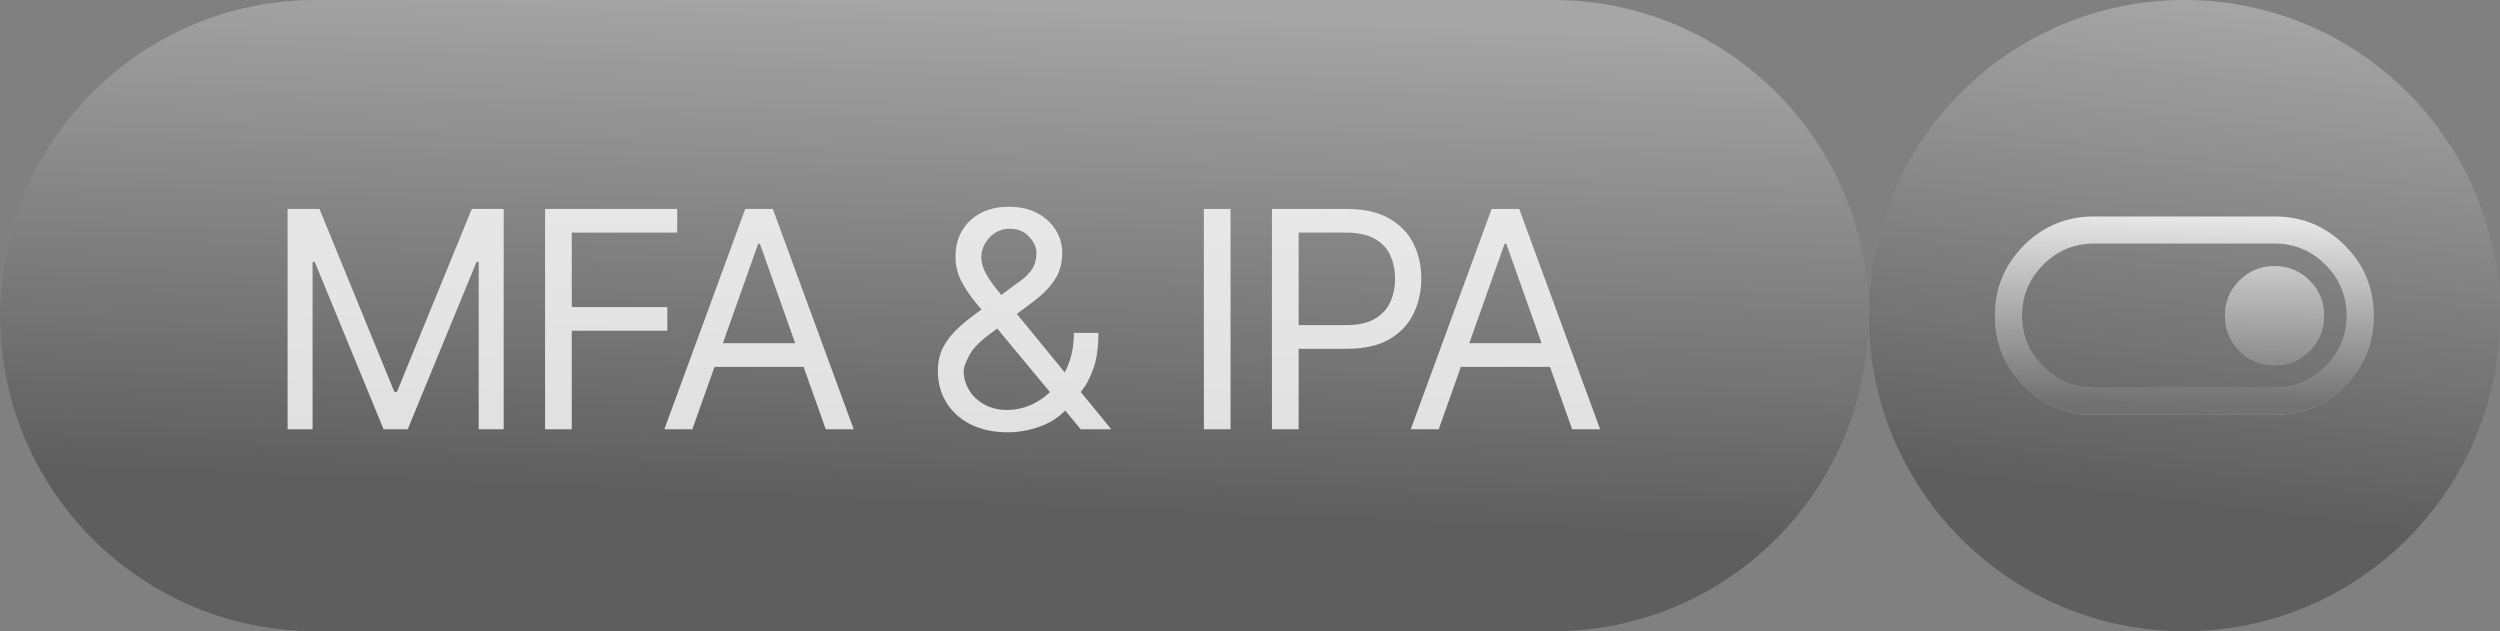 <svg width="99" height="25" viewBox="0 0 99 25" fill="none" xmlns="http://www.w3.org/2000/svg">
<rect x="0" y="0" width="99" height="25" fill="#808080" stroke="none"/>
<path d="M0 12.5C0 5.596 5.596 0 12.5 0H61.5C68.404 0 74 5.596 74 12.5V12.5C74 19.404 68.404 25 61.5 25H12.5C5.596 25 0 19.404 0 12.5V12.5Z" fill="white" fill-opacity="0.3"/>
<path d="M0 12.5C0 5.596 5.596 0 12.5 0H61.5C68.404 0 74 5.596 74 12.5V12.5C74 19.404 68.404 25 61.5 25H12.5C5.596 25 0 19.404 0 12.5V12.5Z" fill="url(#paint0_linear_211_744)" fill-opacity="0.43"/>
<path opacity="0.8" d="M11.389 8.273H12.65L15.616 15.517H15.719L18.684 8.273H19.946V17H18.957V10.369H18.872L16.145 17H15.19L12.463 10.369H12.378V17H11.389V8.273ZM21.585 17V8.273H26.818V9.21H22.642V12.159H26.426V13.097H22.642V17H21.585ZM27.416 17H26.308L29.512 8.273H30.603L33.808 17H32.7L30.092 9.653H30.024L27.416 17ZM27.825 13.591H32.291V14.528H27.825V13.591ZM39.917 17.119C39.344 17.119 38.849 17.014 38.434 16.804C38.02 16.594 37.7 16.305 37.476 15.939C37.251 15.572 37.139 15.153 37.139 14.682C37.139 14.318 37.216 13.996 37.369 13.714C37.525 13.43 37.74 13.168 38.013 12.926C38.288 12.682 38.605 12.438 38.963 12.193L40.224 11.256C40.471 11.094 40.669 10.921 40.817 10.736C40.967 10.551 41.042 10.31 41.042 10.011C41.042 9.79 40.944 9.575 40.748 9.368C40.555 9.161 40.301 9.057 39.986 9.057C39.764 9.057 39.568 9.114 39.398 9.227C39.23 9.338 39.098 9.48 39.001 9.653C38.907 9.824 38.861 10 38.861 10.182C38.861 10.386 38.916 10.594 39.027 10.804C39.14 11.011 39.284 11.224 39.457 11.443C39.633 11.659 39.815 11.881 40.003 12.108L44.008 17H42.798L39.491 13.011C39.184 12.642 38.906 12.307 38.656 12.006C38.406 11.704 38.207 11.408 38.059 11.115C37.912 10.822 37.838 10.506 37.838 10.165C37.838 9.773 37.925 9.429 38.098 9.134C38.274 8.835 38.52 8.604 38.835 8.439C39.153 8.271 39.525 8.188 39.952 8.188C40.389 8.188 40.765 8.273 41.081 8.443C41.396 8.611 41.639 8.834 41.809 9.112C41.98 9.388 42.065 9.688 42.065 10.011C42.065 10.429 41.962 10.791 41.754 11.098C41.547 11.405 41.264 11.69 40.906 11.954L39.167 13.25C38.775 13.54 38.51 13.821 38.371 14.094C38.231 14.367 38.162 14.562 38.162 14.682C38.162 14.954 38.233 15.209 38.375 15.445C38.517 15.68 38.717 15.871 38.976 16.016C39.234 16.16 39.537 16.233 39.883 16.233C40.213 16.233 40.534 16.163 40.846 16.024C41.159 15.882 41.442 15.678 41.694 15.411C41.95 15.143 42.152 14.822 42.3 14.447C42.45 14.072 42.525 13.651 42.525 13.182H43.497C43.497 13.761 43.43 14.234 43.297 14.601C43.163 14.967 43.013 15.254 42.845 15.462C42.677 15.669 42.542 15.824 42.44 15.926C42.406 15.969 42.375 16.011 42.346 16.054C42.318 16.097 42.287 16.139 42.253 16.182C41.971 16.497 41.616 16.733 41.187 16.889C40.758 17.043 40.335 17.119 39.917 17.119ZM48.73 8.273V17H47.673V8.273H48.73ZM50.369 17V8.273H53.318C54.002 8.273 54.562 8.396 54.997 8.643C55.434 8.888 55.758 9.219 55.968 9.636C56.178 10.054 56.283 10.52 56.283 11.034C56.283 11.548 56.178 12.016 55.968 12.436C55.761 12.857 55.44 13.192 55.005 13.442C54.571 13.689 54.014 13.812 53.335 13.812H51.221V12.875H53.301C53.769 12.875 54.146 12.794 54.43 12.632C54.714 12.47 54.92 12.251 55.048 11.976C55.178 11.697 55.244 11.383 55.244 11.034C55.244 10.685 55.178 10.372 55.048 10.097C54.92 9.821 54.712 9.605 54.426 9.449C54.139 9.29 53.758 9.21 53.283 9.21H51.426V17H50.369ZM56.973 17H55.865L59.07 8.273H60.161L63.365 17H62.257L59.649 9.653H59.581L56.973 17ZM57.382 13.591H61.848V14.528H57.382V13.591Z" fill="white"/>
<path d="M74 12.5C74 5.596 79.596 0 86.5 0V0C93.404 0 99 5.596 99 12.5V12.5C99 19.404 93.404 25 86.5 25V25C79.596 25 74 19.404 74 12.5V12.5Z" fill="white" fill-opacity="0.3"/>
<path d="M74 12.5C74 5.596 79.596 0 86.5 0V0C93.404 0 99 5.596 99 12.5V12.5C99 19.404 93.404 25 86.5 25V25C79.596 25 74 19.404 74 12.5V12.5Z" fill="url(#paint1_linear_211_744)" fill-opacity="0.43"/>
<g opacity="0.8">
<path d="M82.929 16.429C81.837 16.429 80.91 16.048 80.146 15.284C79.382 14.521 79 13.593 79 12.502C79 11.412 79.382 10.484 80.146 9.719C80.91 8.955 81.837 8.572 82.929 8.572H90.071C91.163 8.572 92.09 8.954 92.854 9.718C93.618 10.481 94 11.408 94 12.499C94 13.59 93.618 14.518 92.854 15.282C92.09 16.047 91.163 16.429 90.071 16.429H82.929ZM82.929 15.358H90.071C90.857 15.358 91.53 15.078 92.089 14.519C92.649 13.959 92.929 13.287 92.929 12.501C92.929 11.715 92.649 11.043 92.089 10.483C91.53 9.923 90.857 9.644 90.071 9.644H82.929C82.143 9.644 81.47 9.923 80.911 10.483C80.351 11.043 80.071 11.715 80.071 12.501C80.071 13.287 80.351 13.959 80.911 14.519C81.47 15.078 82.143 15.358 82.929 15.358ZM90.07 14.465C90.616 14.465 91.08 14.274 91.462 13.892C91.844 13.511 92.036 13.047 92.036 12.502C92.036 11.956 91.845 11.492 91.463 11.11C91.081 10.728 90.618 10.537 90.072 10.537C89.527 10.537 89.063 10.727 88.681 11.109C88.298 11.491 88.107 11.955 88.107 12.5C88.107 13.045 88.298 13.509 88.68 13.892C89.062 14.274 89.525 14.465 90.07 14.465Z" fill="white"/>
<path d="M82.929 16.429C81.837 16.429 80.91 16.048 80.146 15.284C79.382 14.521 79 13.593 79 12.502C79 11.412 79.382 10.484 80.146 9.719C80.91 8.955 81.837 8.572 82.929 8.572H90.071C91.163 8.572 92.09 8.954 92.854 9.718C93.618 10.481 94 11.408 94 12.499C94 13.59 93.618 14.518 92.854 15.282C92.09 16.047 91.163 16.429 90.071 16.429H82.929ZM82.929 15.358H90.071C90.857 15.358 91.53 15.078 92.089 14.519C92.649 13.959 92.929 13.287 92.929 12.501C92.929 11.715 92.649 11.043 92.089 10.483C91.53 9.923 90.857 9.644 90.071 9.644H82.929C82.143 9.644 81.47 9.923 80.911 10.483C80.351 11.043 80.071 11.715 80.071 12.501C80.071 13.287 80.351 13.959 80.911 14.519C81.47 15.078 82.143 15.358 82.929 15.358ZM90.07 14.465C90.616 14.465 91.08 14.274 91.462 13.892C91.844 13.511 92.036 13.047 92.036 12.502C92.036 11.956 91.845 11.492 91.463 11.11C91.081 10.728 90.618 10.537 90.072 10.537C89.527 10.537 89.063 10.727 88.681 11.109C88.298 11.491 88.107 11.955 88.107 12.5C88.107 13.045 88.298 13.509 88.68 13.892C89.062 14.274 89.525 14.465 90.07 14.465Z" fill="url(#paint2_linear_211_744)" fill-opacity="0.55"/>
</g>
<defs>
<linearGradient id="paint0_linear_211_744" x1="39.883" y1="-1.94779e-09" x2="38.843" y2="24.997" gradientUnits="userSpaceOnUse">
<stop stop-opacity="0"/>
<stop offset="0.798"/>
</linearGradient>
<linearGradient id="paint1_linear_211_744" x1="87.474" y1="-1.94779e-09" x2="84.435" y2="24.666" gradientUnits="userSpaceOnUse">
<stop stop-opacity="0"/>
<stop offset="0.798"/>
</linearGradient>
<linearGradient id="paint2_linear_211_744" x1="86.105" y1="8.572" x2="86" y2="16.001" gradientUnits="userSpaceOnUse">
<stop stop-opacity="0"/>
<stop offset="1"/>
</linearGradient>
</defs>
</svg>
